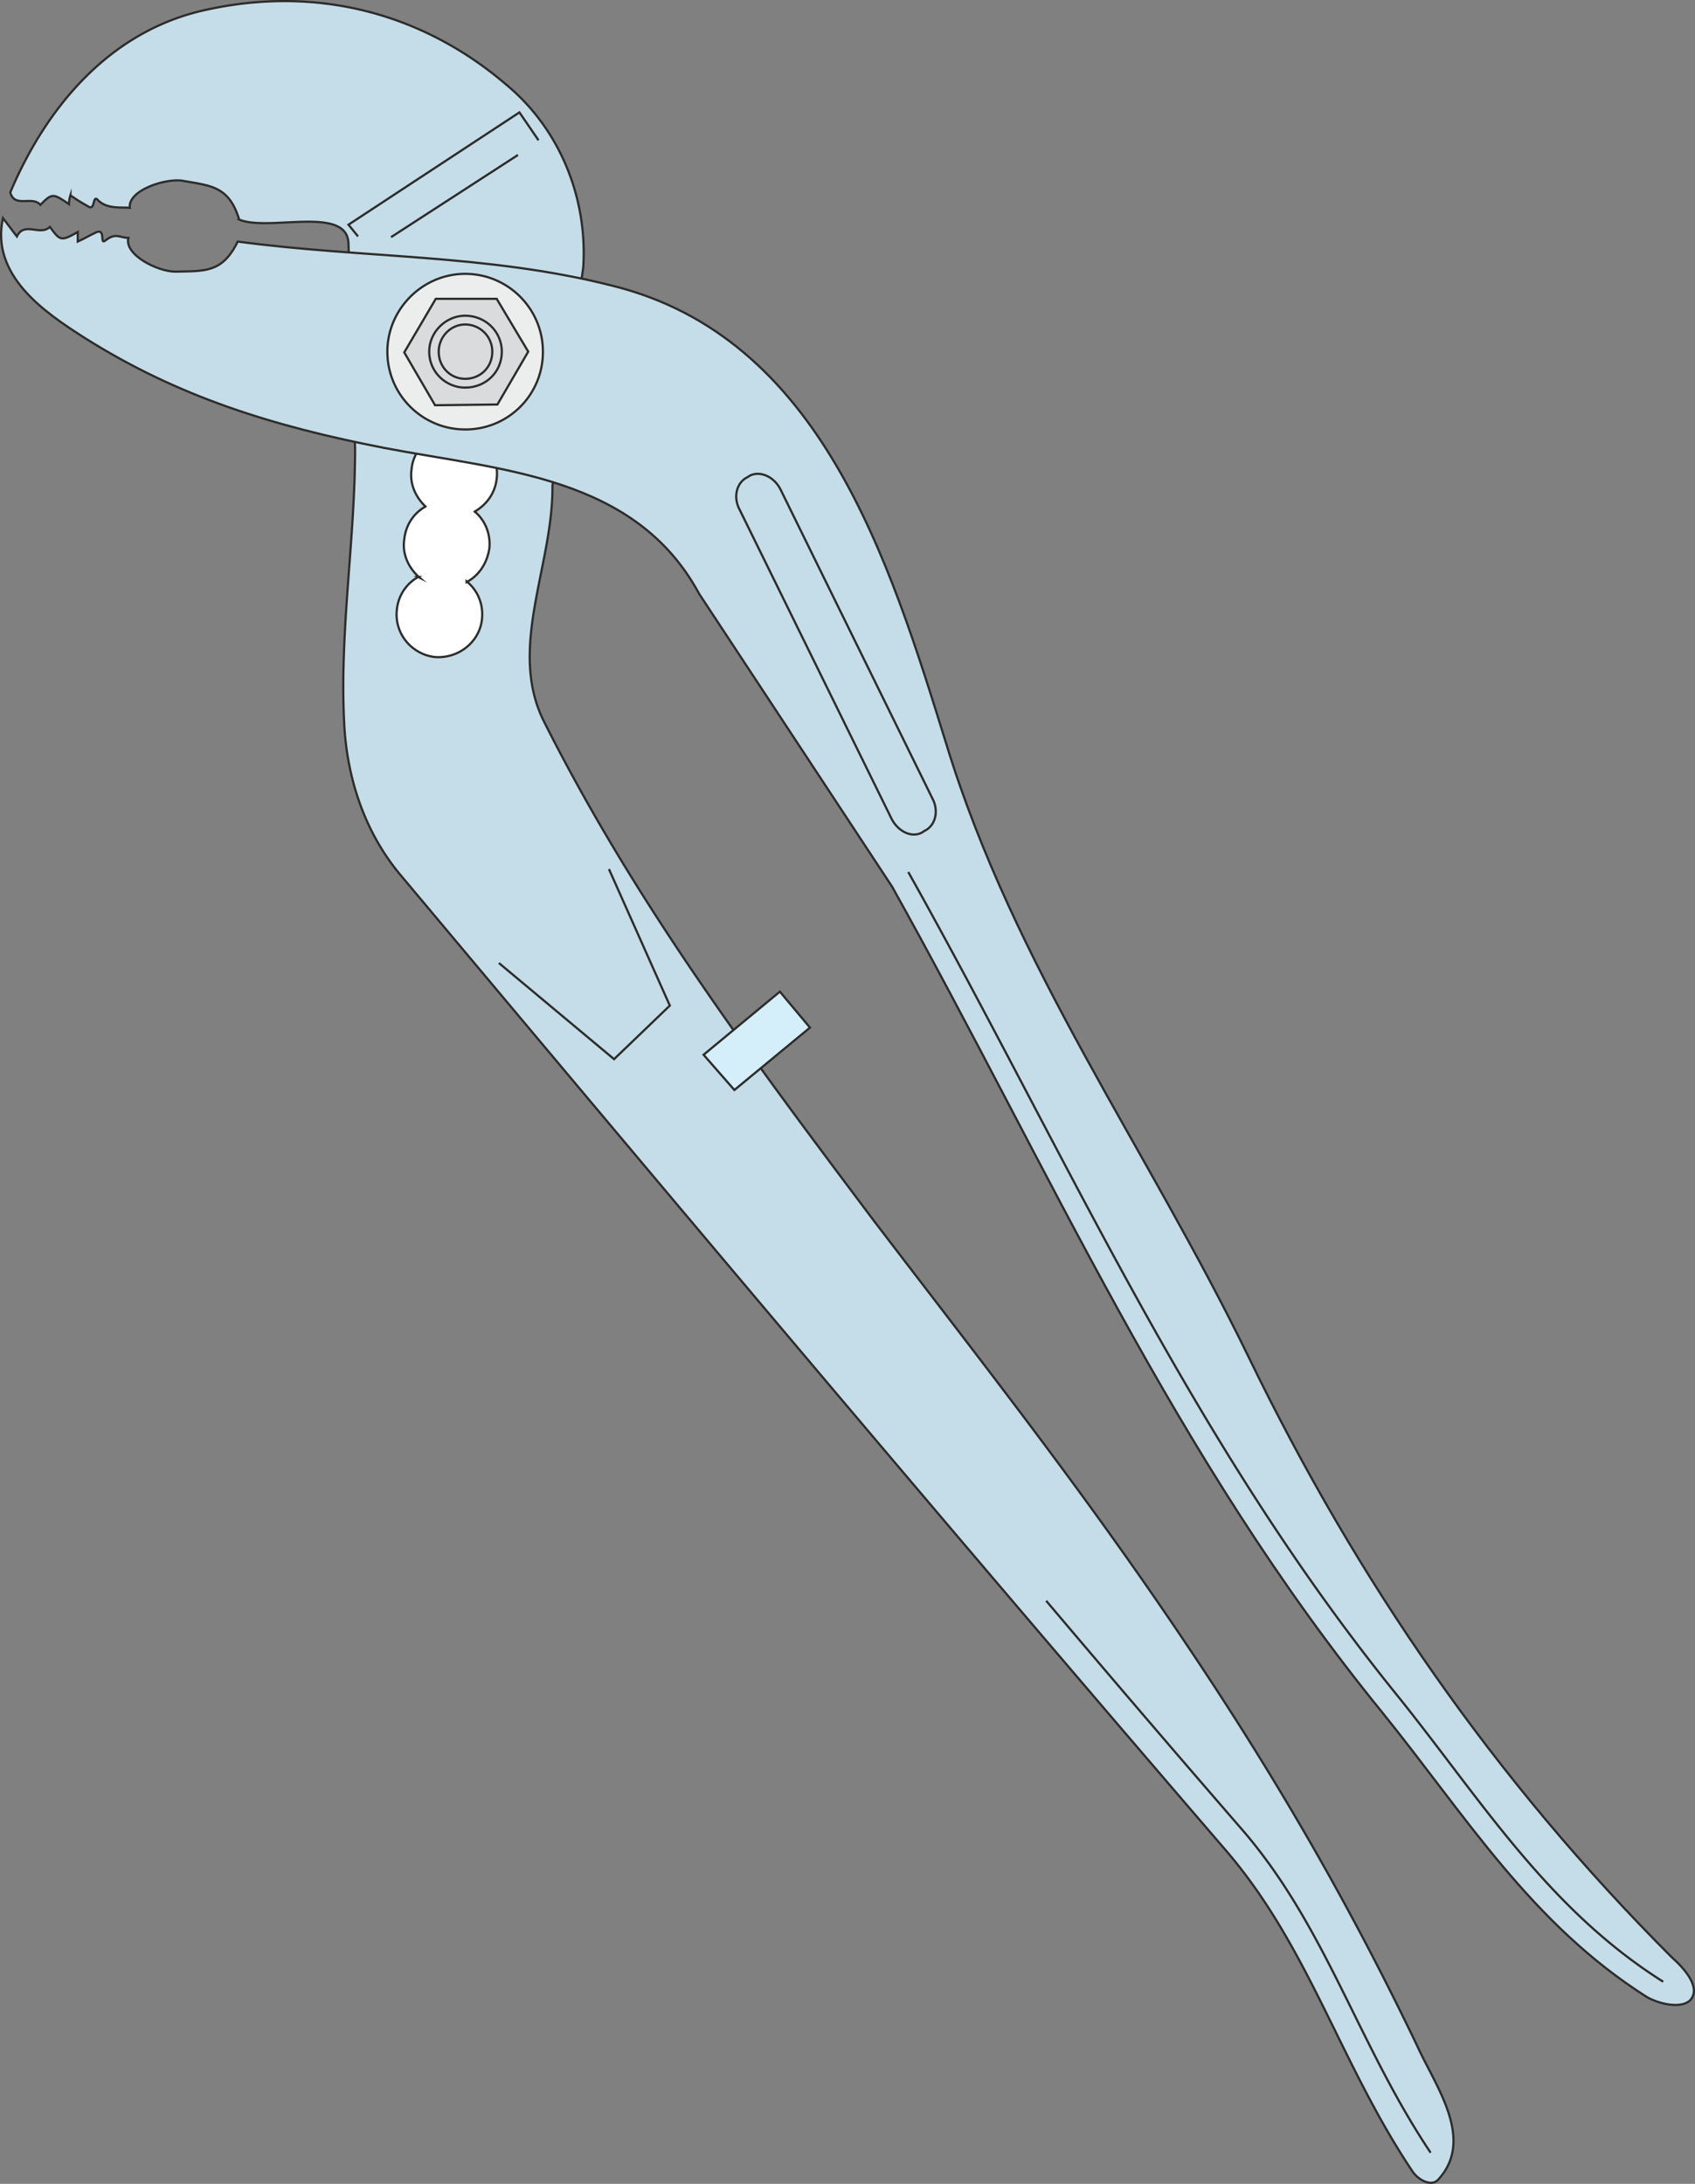 <svg xmlns="http://www.w3.org/2000/svg" width="221.794" height="285.651" viewBox="0 0 166.345 214.238"><rect x="0" y="0" width="166.345" height="214.238" fill="#808080" stroke="none"/><path d="M238.094 335.913c-1.008-3.312-2.808-3.312-5.616-3.816-1.8-.216-5.328 1.008-5.112 2.664-.864-.072-2.304.144-3.168-.792-.504-.504-.216 1.152-.936.648-.648-.36-1.224-.72-1.728-1.08a3.094 3.094 0 0 0-.144.864c-1.584-1.08-1.656-1.08-2.808.072-.792-.936-2.52.36-2.952-1.224 3.528-8.352 9.792-15.912 19.296-17.928 10.872-2.376 21.24.36 29.448 7.416 5.256 4.392 7.92 11.16 7.488 17.856l-3.024 21.456c.072 7.848-4.464 15.984-.792 23.184 8.928 17.712 20.16 32.688 32.328 48.888 10.944 14.328 20.736 26.712 30.816 41.76 8.856 13.176 15.984 25.56 22.536 39.24 1.8 3.96 5.688 9.144 2.016 13.104-.72.72-2.016-.072-2.52-.864-7.128-10.656-10.152-22.032-18.36-31.536-28.008-32.544-53.352-62.712-81-95.688-3.528-4.248-5.256-9.648-5.472-15.048-.432-8.928 1.08-17.784 1.08-26.712l-.648-20.088c-.072-3.816-7.848-1.152-10.728-2.376z" style="fill:#c4dde8;stroke:#2d2c2b;stroke-width:.216;stroke-miterlimit:10.433" transform="translate(-214.622 -314.375)"/><path d="M261.206 364.569c1.224-.72 2.016-1.872 2.16-3.24.288-2.304-1.44-4.392-3.744-4.608-2.304-.288-4.392 1.44-4.608 3.672-.216 1.512.432 2.808 1.44 3.744l-.072-.072c-1.152.648-1.944 1.8-2.088 3.24-.216 1.44.432 2.808 1.512 3.744l-.144-.072a4.108 4.108 0 0 0-2.088 3.168c-.288 2.376 1.44 4.392 3.672 4.68 2.304.216 4.464-1.44 4.68-3.744.144-1.44-.432-2.808-1.512-3.672v.072c1.224-.648 2.016-1.872 2.232-3.312.144-1.44-.432-2.808-1.512-3.672z" style="fill:#fff;stroke:#2d2c2b;stroke-width:.216;stroke-miterlimit:10.433" transform="translate(-214.622 -314.375)"/><path d="m294.11 415.185-2.952-3.528-7.488 6.192 3.024 3.456z" style="fill:#d4eefa;stroke:#2d2c2b;stroke-width:.216;stroke-miterlimit:10.433" transform="translate(-214.622 -314.375)"/><path d="M216.278 337.569c.72-1.512 2.304 0 3.24-.936 1.008 1.368 1.08 1.44 2.736.504v.936c.648-.288 1.224-.648 1.872-.936.864-.288.288 1.224.792.864 1.08-.864 1.44-.288 2.304-.288-.432 1.656 2.88 3.312 4.608 3.312 2.88-.072 4.608.144 6.12-2.952 12.312 1.656 24.552 1.224 36.72 4.32 20.52 5.04 27.216 26.928 32.832 45 6.696 21.888 19.656 39.528 29.664 60.12 10.656 21.96 24.12 41.472 41.544 58.896 1.224 1.08 2.88 2.952 1.8 4.176-.864.864-2.952.432-4.248-.288-11.376-7.2-17.784-17.784-25.992-27.936-20.52-25.2-32.472-52.992-48.096-81l-18.936-28.728c-6.264-11.592-19.368-12.096-30.96-14.328-10.728-2.088-20.16-4.968-29.376-10.8-3.96-2.52-9.216-6.12-7.992-11.736z" style="fill:#c4dde8;stroke:#2d2c2b;stroke-width:.216;stroke-miterlimit:10.433" transform="translate(-214.622 -314.375)"/><path d="m263.582 408.849 11.304 9.432 5.472-5.256-5.976-13.392m-24.624-62.064-.936-1.152 16.776-11.016 1.872 2.736" style="fill:none;stroke:#2d2c2b;stroke-width:.216;stroke-miterlimit:10.433" transform="translate(-214.622 -314.375)"/><path d="m252.998 337.64 12.456-8.063z" style="fill:#fff" transform="translate(-214.622 -314.375)"/><path d="m252.998 337.64 12.456-8.063m39.888 66.312c1.08-.504 1.44-1.944.792-3.168l-14.904-30.312c-.648-1.296-2.016-1.872-3.024-1.368l-.216.144c-1.08.504-1.44 1.944-.792 3.168l14.904 30.312c.648 1.296 2.016 1.944 3.024 1.368zm72.504 112.896c-11.304-7.128-17.784-17.712-25.92-27.864-20.52-25.272-32.472-52.992-48.168-81m51.264 125.639c-7.128-10.655-10.224-22.031-18.36-31.535a2362.638 2362.638 0 0 1-19.368-22.608" style="fill:none;stroke:#2d2c2b;stroke-width:.216;stroke-miterlimit:10.433" transform="translate(-214.622 -314.375)"/><path d="M260.27 356.505a7.59 7.59 0 0 0 7.632-7.632c0-4.176-3.384-7.632-7.632-7.632-4.176 0-7.632 3.456-7.632 7.632 0 4.248 3.456 7.632 7.632 7.632z" style="fill:#eceded;stroke:#2d2c2b;stroke-width:.216;stroke-miterlimit:10.433" transform="translate(-214.622 -314.375)"/><path d="m263.438 354.057 3.024-5.184-3.096-5.184h-5.976l-3.096 5.256 3.024 5.184z" style="fill:#d9dbdc;stroke:#2d2c2b;stroke-width:.216;stroke-miterlimit:10.433" transform="translate(-214.622 -314.375)"/><path d="M260.27 352.4c2.016 0 3.6-1.511 3.6-3.527 0-1.944-1.584-3.528-3.6-3.528-1.872 0-3.528 1.584-3.528 3.528 0 2.016 1.656 3.528 3.528 3.528z" style="fill:none;stroke:#2d2c2b;stroke-width:.216;stroke-miterlimit:10.433" transform="translate(-214.622 -314.375)"/><path d="M260.27 351.537c1.512 0 2.664-1.152 2.664-2.664a2.658 2.658 0 0 0-2.664-2.664c-1.44 0-2.592 1.224-2.592 2.664 0 1.512 1.152 2.664 2.592 2.664z" style="fill:none;stroke:#2d2c2b;stroke-width:.216;stroke-miterlimit:10.433" transform="translate(-214.622 -314.375)"/></svg>
